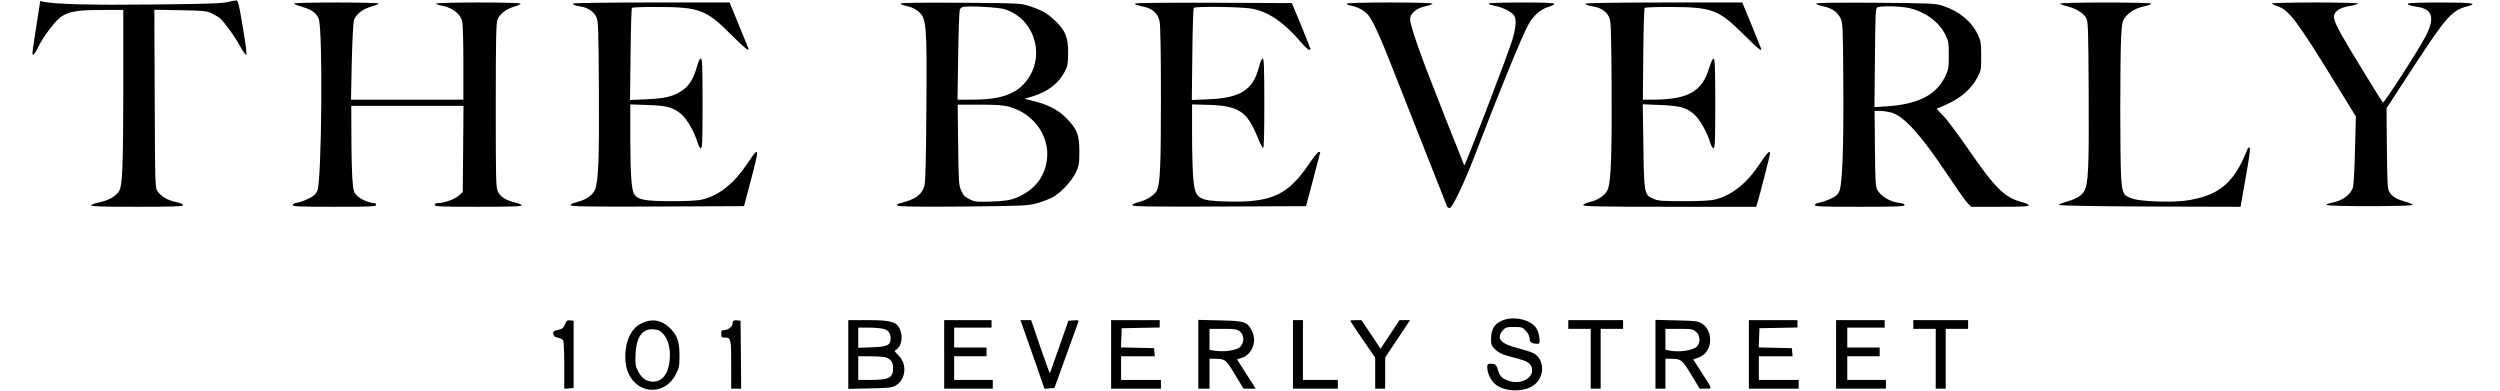 <?xml version="1.0" standalone="no"?>
<!DOCTYPE svg PUBLIC "-//W3C//DTD SVG 20010904//EN"
 "http://www.w3.org/TR/2001/REC-SVG-20010904/DTD/svg10.dtd">
<svg version="1.0" xmlns="http://www.w3.org/2000/svg"
 width="2007pt" height="314pt" viewBox="0 0 2007 314"
 preserveAspectRatio="xMidYMid meet">

<g transform="translate(0,314) scale(0.1,-0.1)"
fill="#000000" stroke="none">
<path d="M1830 3124 c-43 -11 -174 -16 -595 -20 -496 -6 -796 2 -886 22 l-26
6 -26 -169 c-38 -238 -41 -263 -31 -263 6 0 24 28 41 63 44 88 135 208 182
241 62 44 134 56 329 56 l172 0 0 -622 c-1 -641 -7 -791 -35 -834 -25 -39 -87
-74 -155 -88 -35 -7 -66 -18 -68 -24 -3 -9 88 -12 367 -12 297 0 371 3 371 13
0 8 -25 18 -61 26 -66 15 -111 41 -143 84 -21 28 -21 36 -24 744 l-3 715 208
-4 c188 -3 212 -6 253 -25 25 -12 55 -30 67 -41 36 -32 119 -146 159 -221 22
-39 44 -71 50 -71 7 0 -2 77 -26 217 -27 166 -39 218 -50 219 -8 1 -40 -4 -70
-12z"/>
<path d="M2360 3112 c0 -5 28 -16 62 -26 76 -21 116 -48 136 -95 35 -76 25
-1299 -10 -1382 -12 -27 -29 -43 -69 -63 -30 -15 -71 -29 -91 -33 -23 -3 -38
-11 -38 -19 0 -12 58 -14 335 -14 291 0 335 2 335 15 0 8 -8 15 -18 15 -38 0
-110 32 -137 60 -26 27 -29 39 -36 132 -4 57 -8 212 -8 346 l-1 242 450 0 451
0 -3 -346 -3 -346 -32 -28 c-33 -30 -116 -60 -165 -60 -18 0 -28 -5 -28 -15 0
-13 46 -15 351 -15 266 0 350 3 347 12 -2 6 -27 17 -55 23 -69 16 -115 44
-135 85 -17 32 -18 86 -18 693 0 533 3 664 14 690 19 46 68 84 132 103 30 8
54 20 54 25 0 5 -137 9 -340 9 -187 0 -340 -4 -340 -9 0 -4 27 -14 61 -20 73
-15 133 -63 149 -119 6 -21 10 -164 10 -334 l0 -298 -451 0 -451 0 6 303 c4
166 12 316 17 334 15 47 71 91 139 110 33 9 60 20 60 25 0 4 -153 8 -340 8
-187 0 -340 -4 -340 -8z"/>
<path d="M4600 3111 c0 -10 16 -16 70 -25 53 -9 99 -42 118 -84 15 -33 17 -96
20 -591 3 -560 -4 -727 -32 -795 -18 -43 -75 -82 -144 -98 -29 -7 -52 -18 -52
-25 0 -11 139 -13 696 -11 l697 3 53 200 c73 276 71 288 -22 148 -109 -164
-228 -261 -364 -294 -37 -10 -118 -14 -250 -14 -210 0 -270 11 -298 55 -23 37
-31 159 -32 444 l0 278 138 -5 c159 -5 209 -19 275 -77 45 -40 103 -143 128
-227 7 -24 18 -43 26 -43 11 0 13 66 13 360 0 296 -2 360 -14 360 -8 0 -20
-25 -30 -62 -26 -96 -64 -158 -120 -195 -70 -47 -134 -63 -284 -70 l-134 -6 4
366 c2 201 7 369 11 374 5 4 99 8 210 7 331 -1 387 -22 585 -221 113 -112 152
-144 139 -110 -2 6 -37 92 -77 190 l-73 177 -628 0 c-382 0 -629 -4 -629 -9z"/>
<path d="M7230 3111 c0 -5 24 -15 54 -21 35 -7 66 -22 90 -43 64 -55 68 -107
63 -780 -3 -411 -7 -585 -16 -619 -16 -60 -61 -99 -139 -123 -32 -9 -63 -19
-71 -21 -10 -3 -11 -8 -4 -15 8 -8 167 -10 525 -7 484 5 517 6 591 26 43 12
101 34 128 48 66 37 154 131 187 201 24 52 27 69 27 168 0 134 -18 179 -106
268 -66 66 -145 107 -259 135 l-75 19 70 21 c117 36 204 103 253 197 23 44 26
62 27 150 0 126 -21 179 -104 258 -64 61 -104 84 -206 118 -69 23 -79 23 -552
27 -315 2 -483 0 -483 -7z m835 -45 c253 -79 337 -402 156 -598 -81 -89 -205
-128 -410 -128 l-124 0 5 353 c3 193 9 360 13 369 3 9 14 19 23 22 37 11 288
-2 337 -18z m30 -781 c221 -58 354 -268 301 -475 -30 -120 -116 -211 -246
-261 -43 -17 -85 -23 -187 -27 -122 -4 -135 -3 -178 18 -38 18 -52 32 -68 69
-20 43 -21 68 -25 369 l-4 322 174 0 c124 0 191 -4 233 -15z"/>
<path d="M9110 3111 c0 -6 27 -15 59 -22 82 -16 126 -53 140 -120 7 -32 11
-247 11 -614 0 -551 -6 -688 -33 -745 -17 -35 -84 -78 -144 -92 -30 -7 -53
-18 -53 -25 0 -11 139 -13 697 -11 l698 3 57 215 c31 118 57 216 57 218 1 1
-5 2 -12 2 -7 0 -44 -45 -81 -100 -166 -245 -298 -306 -646 -298 -243 6 -265
20 -280 180 -5 51 -10 207 -10 347 l0 253 138 -4 c237 -8 304 -53 388 -260 18
-45 38 -84 44 -86 7 -3 10 111 10 357 0 286 -3 361 -13 361 -7 0 -20 -29 -30
-69 -48 -183 -148 -248 -406 -258 l-133 -6 4 366 c2 201 7 369 12 374 13 13
374 9 462 -6 130 -21 262 -110 390 -261 52 -61 84 -85 84 -62 0 4 -34 88 -74
187 l-75 180 -630 3 c-397 1 -631 -1 -631 -7z"/>
<path d="M10810 3110 c0 -5 17 -12 38 -16 53 -10 105 -38 136 -75 37 -44 94
-168 196 -429 79 -201 424 -1076 437 -1107 3 -7 13 -13 22 -13 20 1 117 203
202 425 193 505 381 964 430 1050 38 68 99 122 158 139 25 7 47 18 49 24 3 9
-65 12 -262 12 -154 0 -266 -4 -266 -9 0 -5 19 -12 43 -16 62 -10 143 -49 162
-79 21 -32 16 -98 -16 -202 -37 -121 -378 -1009 -384 -1002 -3 4 -248 623
-305 773 -73 191 -130 365 -130 400 0 46 51 90 124 105 31 6 56 16 56 21 0 5
-139 9 -345 9 -212 0 -345 -4 -345 -10z"/>
<path d="M12730 3111 c0 -10 16 -16 70 -25 53 -9 99 -42 118 -84 15 -33 17
-94 20 -554 3 -539 -5 -768 -31 -830 -19 -45 -75 -84 -145 -100 -29 -7 -52
-18 -52 -25 0 -10 142 -13 694 -13 l694 0 11 33 c17 54 101 383 101 395 0 29
-23 6 -77 -75 -106 -162 -228 -261 -363 -294 -37 -10 -119 -14 -255 -14 -184
0 -204 2 -247 22 -68 31 -70 42 -75 427 l-5 329 139 -6 c160 -6 211 -20 275
-76 44 -39 104 -145 128 -228 7 -24 19 -43 27 -43 11 0 13 66 13 360 0 289 -3
360 -13 360 -8 0 -22 -31 -35 -73 -56 -191 -169 -256 -450 -257 l-83 0 3 364
c2 200 7 368 11 373 5 4 99 8 210 7 331 -1 384 -21 585 -221 113 -113 152
-144 139 -110 -2 6 -37 92 -77 190 l-73 177 -628 0 c-382 0 -629 -4 -629 -9z"/>
<path d="M14580 3111 c0 -5 24 -15 54 -21 70 -14 116 -45 141 -95 19 -38 20
-63 23 -490 4 -526 -7 -841 -31 -898 -13 -29 -28 -43 -69 -62 -29 -14 -70 -28
-90 -31 -23 -4 -38 -12 -38 -20 0 -12 62 -14 360 -14 297 0 360 2 360 14 0 9
-18 15 -52 19 -64 8 -135 50 -163 97 -19 33 -20 54 -23 338 l-3 302 44 0 c24
0 66 -7 95 -15 99 -30 233 -178 442 -491 73 -109 146 -214 163 -231 l31 -33
234 0 c177 0 233 3 230 12 -3 7 -25 17 -51 24 -141 36 -217 109 -427 414 -85
124 -180 251 -212 283 -32 31 -54 57 -48 57 6 0 49 18 95 40 103 49 181 119
226 202 33 61 34 66 34 178 0 103 -3 121 -26 170 -50 107 -149 189 -278 232
-64 21 -84 22 -543 26 -314 2 -478 0 -478 -7z m748 -36 c130 -31 239 -111 289
-214 26 -51 28 -66 28 -166 0 -101 -3 -115 -29 -169 -73 -150 -219 -224 -474
-240 l-94 -6 4 395 c3 338 5 397 18 405 23 15 188 11 258 -5z"/>
<path d="M16540 3111 c0 -5 24 -14 53 -21 71 -17 133 -54 154 -93 17 -29 18
-81 21 -612 3 -600 -3 -721 -36 -780 -22 -37 -68 -64 -144 -85 -33 -9 -59 -20
-59 -25 1 -6 278 -11 729 -13 l729 -2 41 232 c27 150 39 235 32 242 -6 6 -13
1 -19 -15 -105 -270 -232 -374 -498 -410 -113 -15 -351 -7 -419 15 -77 24 -85
38 -95 163 -10 131 -10 982 0 1144 6 106 9 120 34 153 33 42 86 72 157 87 27
6 50 15 50 20 0 5 -150 9 -365 9 -210 0 -365 -4 -365 -9z"/>
<path d="M18240 3112 c0 -5 19 -14 41 -21 92 -28 157 -113 472 -626 l160 -260
-7 -265 c-3 -146 -11 -282 -16 -302 -17 -61 -86 -111 -175 -127 -22 -3 -39
-11 -37 -16 3 -14 692 -13 691 0 -1 6 -28 17 -60 26 -68 19 -102 39 -126 76
-16 24 -18 62 -21 351 l-3 323 221 339 c261 399 303 446 428 479 89 24 41 31
-218 31 -154 0 -260 -4 -260 -9 0 -11 17 -17 76 -26 124 -19 143 -89 66 -238
-58 -112 -334 -539 -342 -530 -16 18 -277 444 -332 543 -71 128 -76 158 -33
196 15 14 50 27 94 35 39 7 71 16 71 21 0 4 -155 8 -345 8 -190 0 -345 -4
-345 -8z"/>
<path d="M12087 576 c-81 -22 -117 -71 -117 -157 0 -44 4 -55 33 -84 22 -22
53 -39 90 -49 31 -9 82 -23 112 -31 69 -19 95 -44 95 -89 0 -65 -91 -110 -176
-87 -58 16 -82 37 -96 84 -14 48 -23 57 -60 57 -25 0 -28 -4 -28 -32 1 -52 34
-114 78 -143 79 -52 217 -52 293 1 93 64 92 211 -1 259 -16 9 -74 27 -128 41
-136 34 -172 78 -118 141 22 25 30 28 91 28 63 0 68 -2 96 -33 18 -20 29 -43
29 -61 0 -29 18 -41 64 -41 16 0 18 6 14 49 -3 27 -14 62 -26 79 -44 61 -157
92 -245 68z"/>
<path d="M4536 536 c-10 -25 -23 -37 -43 -41 -50 -12 -54 -15 -51 -37 2 -16
12 -24 37 -29 18 -4 37 -13 42 -21 5 -7 9 -98 9 -201 l0 -188 38 3 37 3 0 270
0 270 -27 3 c-23 3 -30 -2 -42 -32z"/>
<path d="M5179 556 c-61 -21 -96 -54 -126 -114 -36 -74 -44 -194 -18 -273 65
-194 297 -215 390 -35 27 53 30 68 30 155 0 112 -20 166 -85 225 -58 52 -123
67 -191 42z m147 -99 c40 -43 59 -125 50 -211 -11 -110 -61 -172 -137 -170
-51 2 -88 28 -117 85 -20 38 -23 55 -20 134 6 142 56 210 148 201 35 -3 51
-11 76 -39z"/>
<path d="M5887 564 c-4 -4 -7 -15 -7 -25 0 -22 -37 -49 -67 -49 -19 0 -23 -5
-23 -30 0 -26 4 -30 28 -30 50 0 52 -9 52 -217 l0 -193 40 0 40 0 -2 272 -3
273 -25 3 c-14 2 -29 0 -33 -4z"/>
<path d="M6810 294 l0 -276 173 4 c141 2 178 6 204 21 86 47 99 175 25 245
-31 30 -34 35 -19 44 43 24 59 101 32 164 -25 60 -71 74 -257 74 l-158 0 0
-276z m282 206 c42 -12 58 -34 58 -78 0 -53 -28 -67 -151 -70 l-109 -4 0 81 0
81 83 0 c45 0 99 -5 119 -10z m6 -226 c48 -10 72 -38 72 -85 0 -82 -31 -99
-181 -99 l-99 0 0 95 0 95 89 0 c49 0 102 -3 119 -6z"/>
<path d="M7580 295 l0 -275 195 0 195 0 0 35 0 35 -155 0 -155 0 0 95 0 95
130 0 130 0 0 35 0 35 -130 0 -130 0 0 80 0 80 150 0 150 0 0 30 0 30 -190 0
-190 0 0 -275z"/>
<path d="M8230 463 c21 -60 65 -184 97 -276 l58 -168 40 3 40 3 92 255 c51
140 95 263 99 273 5 16 1 18 -36 15 l-43 -3 -73 -209 c-40 -115 -75 -210 -76
-212 -2 -1 -36 94 -77 212 l-73 214 -43 0 -43 0 38 -107z"/>
<path d="M8920 295 l0 -275 200 0 200 0 0 35 0 35 -160 0 -160 0 0 95 0 95
136 0 135 0 -3 33 -3 32 -133 3 -133 3 3 77 3 77 153 3 152 3 0 29 0 30 -195
0 -195 0 0 -275z"/>
<path d="M9620 296 l0 -276 45 0 45 0 0 120 0 120 33 0 c94 0 97 -3 171 -126
l69 -114 49 0 48 0 -24 39 c-14 21 -48 74 -75 117 l-50 79 40 13 c82 28 121
131 80 214 -36 75 -59 82 -258 86 l-173 4 0 -276z m334 183 c35 -28 37 -89 2
-124 -27 -27 -125 -42 -201 -31 l-45 7 0 85 0 84 109 0 c94 0 112 -3 135 -21z"/>
<path d="M10380 295 l0 -275 180 0 180 0 0 35 0 35 -140 0 -140 0 0 240 0 240
-40 0 -40 0 0 -275z"/>
<path d="M10840 565 c0 -3 45 -71 100 -151 l100 -145 0 -125 0 -124 40 0 40 0
0 125 0 125 100 150 100 150 -42 0 -43 0 -76 -115 -76 -115 -76 115 -77 115
-45 0 c-25 0 -45 -2 -45 -5z"/>
<path d="M12590 535 l0 -35 90 0 90 0 0 -240 0 -240 40 0 40 0 0 240 0 240 90
0 90 0 0 35 0 35 -220 0 -220 0 0 -35z"/>
<path d="M13290 296 l0 -276 40 0 40 0 0 120 0 120 33 0 c94 0 98 -3 173 -126
l69 -114 48 0 c55 0 59 -14 -36 135 l-64 100 34 11 c44 16 72 41 89 81 31 73
6 161 -57 198 -30 17 -56 20 -201 23 l-168 4 0 -276z m326 180 c34 -29 37 -87
6 -118 -32 -32 -140 -48 -221 -32 l-31 7 0 83 0 84 109 0 c101 0 112 -2 137
-24z"/>
<path d="M14040 295 l0 -275 200 0 200 0 0 35 0 35 -160 0 -160 0 0 95 0 95
136 0 135 0 -3 33 -3 32 -133 3 -133 3 3 77 3 77 153 3 152 3 0 29 0 30 -195
0 -195 0 0 -275z"/>
<path d="M14740 295 l0 -275 200 0 200 0 0 35 0 35 -155 0 -155 0 0 95 0 95
130 0 130 0 0 35 0 35 -130 0 -130 0 0 80 0 80 150 0 150 0 0 30 0 30 -195 0
-195 0 0 -275z"/>
<path d="M15360 535 l0 -35 90 0 90 0 0 -240 0 -240 40 0 40 0 0 240 0 240 90
0 90 0 0 35 0 35 -220 0 -220 0 0 -35z"/>
</g>
</svg>
